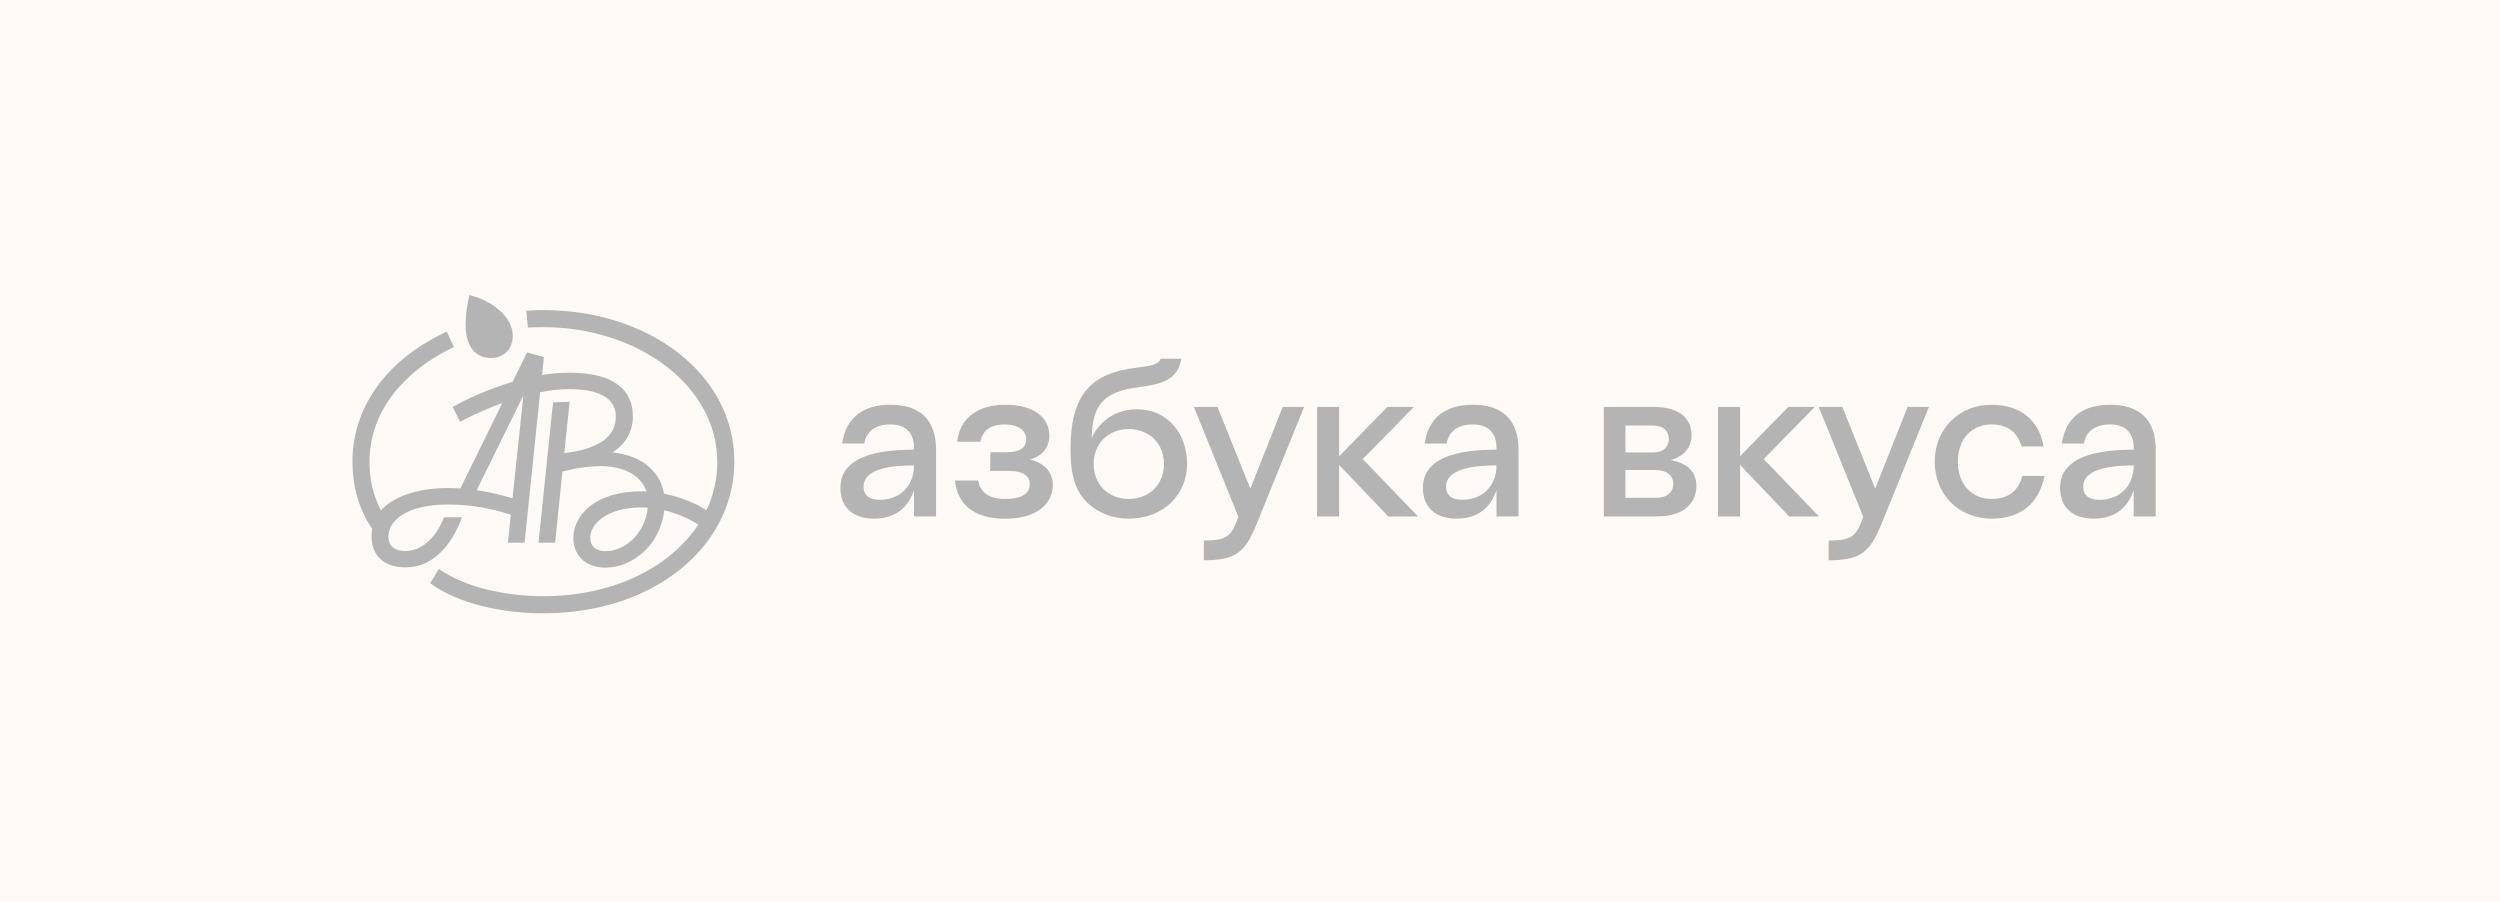 <svg width="305" height="110" viewBox="0 0 305 110" fill="none" xmlns="http://www.w3.org/2000/svg">
<rect width="305" height="110" fill="#FFFAF5"/>
<path d="M72.01 65.577C72.01 63.938 74.038 61.909 78.274 61.909C78.527 61.909 78.781 61.909 79.031 61.935C78.706 65.085 76.269 67.242 73.888 67.242C72.745 67.242 72.01 66.695 72.01 65.577ZM63.794 48.355H63.846L62.523 60.791C61.093 60.353 59.635 60.023 58.159 59.801L63.794 48.355ZM54.615 59.542C51.471 59.542 48.175 60.349 46.475 62.273C45.526 60.434 45.046 58.374 45.081 56.29C45.081 50.748 48.606 45.599 55.377 42.33L54.515 40.455C46.577 44.144 43 50.228 43 56.29C43 59.152 43.66 61.913 45.407 64.535C45.357 64.828 45.332 65.123 45.332 65.421C45.332 67.63 46.677 69.218 49.467 69.218C52.384 69.218 54.867 67.162 56.364 63.105H54.182C53.093 65.81 51.317 67.218 49.467 67.218C48.021 67.218 47.387 66.542 47.387 65.424C47.387 63.499 49.669 61.547 54.641 61.547C57.248 61.555 59.839 61.977 62.322 62.796L61.969 66.202H63.997L65.899 47.863C67.067 47.608 68.255 47.48 69.449 47.474C73.913 47.474 75.13 49.089 75.13 50.832C75.13 53.148 73.28 54.758 68.841 55.281L69.501 49.011L67.472 49.089L65.696 66.205H67.725L68.612 57.543C70.124 57.123 71.68 56.895 73.245 56.862C76.237 56.862 78.267 58.111 78.876 59.965C78.673 59.944 78.47 59.935 78.267 59.939C72.508 59.939 69.95 62.957 69.95 65.612C69.95 67.952 71.652 69.253 73.856 69.253C77.069 69.253 80.551 66.598 81.038 62.254C82.505 62.606 83.911 63.195 85.197 64C81.723 69.28 74.698 72.739 66.279 72.739C62.145 72.739 56.974 71.829 53.55 69.41L52.483 71.155C55.858 73.652 61.257 74.823 66.282 74.823C79.951 74.823 89.588 66.55 89.588 56.328C89.588 45.584 79.114 37.833 66.31 37.833C65.523 37.833 64.965 37.858 64.203 37.91L64.406 39.965C65.014 39.94 65.674 39.912 66.282 39.912C77.719 39.912 87.509 46.988 87.509 56.328C87.514 58.383 87.061 60.413 86.186 62.258C84.892 61.4 83.015 60.62 81.012 60.23C80.581 57.733 78.579 55.599 74.698 55.188C75.457 54.759 76.092 54.128 76.536 53.361C76.978 52.595 77.212 51.72 77.214 50.828C77.214 47.628 75.009 45.469 69.454 45.469C68.34 45.472 67.233 45.567 66.134 45.755L66.354 43.563L64.301 42.991L62.527 46.587C59.66 47.441 56.872 48.695 55.223 49.657L56.135 51.452C57.802 50.575 59.521 49.81 61.283 49.163L56.163 59.594C55.629 59.567 55.121 59.542 54.613 59.542M62.554 40.943C62.554 38.68 60.044 36.649 57.261 36C56.982 37.167 56.828 38.362 56.8 39.564C56.8 42.738 58.397 43.674 59.895 43.674C61.489 43.674 62.554 42.581 62.554 40.943Z" fill="#B4B4B4"/>
<path d="M108.605 51.782C106.724 51.782 105.648 52.717 105.435 54.107H102.742C103.176 51.008 105.273 49.377 108.607 49.377C112.237 49.377 114.2 51.194 114.2 54.906V63.004H111.509V59.801C110.838 61.752 109.413 63.275 106.643 63.275C104.116 63.275 102.529 61.938 102.529 59.532C102.529 56.486 105.353 54.857 111.511 54.857V54.642C111.511 52.717 110.434 51.782 108.605 51.782ZM107.261 60.977C110.03 60.977 111.509 59.079 111.509 56.781C107.073 56.781 105.353 57.795 105.353 59.391C105.353 60.415 106.079 60.977 107.262 60.977M116.512 58.625H119.308C119.631 60.007 120.544 60.87 122.59 60.87C125.01 60.87 125.627 60.015 125.627 59.052C125.627 58.142 124.928 57.447 123.072 57.447H120.814V55.179H122.668C124.576 55.179 125.196 54.537 125.196 53.574C125.196 52.585 124.361 51.783 122.56 51.783C120.544 51.783 119.818 52.8 119.576 53.895H116.78C117.049 51.142 119.2 49.379 122.612 49.379C126.376 49.379 128.018 51.115 128.018 53.147C128.018 54.51 127.185 55.659 125.653 56.065C127.373 56.441 128.448 57.642 128.448 59.136C128.448 61.301 126.728 63.283 122.588 63.283C118.663 63.276 116.78 61.378 116.512 58.626M131.784 60.256C130.896 58.893 130.601 57.075 130.601 54.776C130.601 48.31 132.968 45.53 138.612 44.863C140.442 44.645 141.409 44.431 141.598 43.765H144.125C143.695 46.303 141.808 46.865 139.044 47.212C134.472 47.8 133.289 49.483 133.182 53.467C134.07 51.382 136.139 49.934 138.666 49.934C142.485 49.934 144.825 52.93 144.825 56.591C144.825 60.305 141.974 63.272 137.7 63.272C134.956 63.275 132.834 61.911 131.786 60.254M142.003 56.592C142.003 54.136 140.23 52.345 137.701 52.345C135.199 52.345 133.426 54.135 133.426 56.593C133.426 59.105 135.202 60.87 137.702 60.87C140.223 60.87 142.003 59.11 142.003 56.593M146.865 68.353V65.946C149.686 65.946 150.224 65.44 151.085 63.06L145.656 49.647H148.534L152.541 59.615L156.492 49.647H159.099L153.401 63.702C151.949 67.31 150.9 68.353 146.865 68.353ZM160.687 49.645H163.378V55.658L169.266 49.645H172.493L166.252 56.005L173.001 63.007H169.371L163.375 56.727V63.007H160.684L160.687 49.645ZM179.672 51.782C177.788 51.782 176.712 52.717 176.497 54.107H173.809C174.239 51.008 176.337 49.377 179.672 49.377C183.299 49.377 185.262 51.194 185.262 54.906V63.004H182.573V59.801C181.902 61.752 180.477 63.275 177.707 63.275C175.18 63.275 173.593 61.938 173.593 59.532C173.593 56.486 176.417 54.857 182.574 54.857V54.642C182.574 52.717 181.5 51.782 179.672 51.782ZM178.325 60.977C181.094 60.977 182.572 59.079 182.572 56.781C178.137 56.781 176.416 57.795 176.416 59.391C176.416 60.415 177.146 60.977 178.325 60.977ZM195.664 49.645H201.742C204.726 49.645 206.367 50.901 206.367 53.119C206.367 54.501 205.506 55.684 203.785 56.139C205.748 56.46 206.958 57.475 206.958 59.264C206.958 61.081 205.775 63.006 202.092 63.006H195.667L195.664 49.645ZM203.597 53.573C203.597 52.637 203.005 51.916 201.607 51.916H198.307V55.203H201.614C203.005 55.203 203.597 54.481 203.597 53.573ZM198.307 57.34V60.734H201.936C203.551 60.734 204.141 59.967 204.141 58.996C204.141 58.142 203.551 57.34 201.801 57.34H198.307ZM209.598 49.644H212.289V55.658L218.177 49.645H221.403L215.166 56.005L221.914 63.007H218.284L212.289 56.727V63.007H209.598V49.644ZM223.097 68.353V65.946C225.921 65.946 226.459 65.44 227.32 63.06L221.886 49.647H224.763L228.771 59.615L232.723 49.647H235.33L229.631 63.703C228.174 67.31 227.124 68.353 223.092 68.353H223.097ZM246.734 58.065H249.422C248.776 61.459 246.438 63.276 243.023 63.276C238.852 63.276 236.033 60.205 236.033 56.327C236.033 52.479 238.856 49.379 242.97 49.379C246.522 49.379 248.804 51.329 249.313 54.457H246.626C246.114 52.746 244.959 51.783 242.97 51.783C240.498 51.783 238.856 53.601 238.856 56.328C238.856 59.081 240.555 60.87 242.97 60.87C244.951 60.87 246.241 59.935 246.726 58.062L246.734 58.065ZM257.408 51.783C255.526 51.783 254.451 52.719 254.235 54.109H251.546C251.975 51.009 254.073 49.379 257.408 49.379C261.038 49.379 263 51.196 263 54.907V63.006H260.312V59.801C259.64 61.752 258.214 63.275 255.445 63.275C252.918 63.275 251.331 61.938 251.331 59.532C251.331 56.486 254.153 54.857 260.312 54.857V54.642C260.304 52.717 259.229 51.782 257.4 51.782L257.408 51.783ZM256.064 60.978C258.833 60.978 260.312 59.081 260.312 56.782C255.875 56.782 254.153 57.797 254.153 59.392C254.147 60.415 254.873 60.975 256.056 60.975L256.064 60.978Z" fill="#B4B4B4"/>
</svg>
